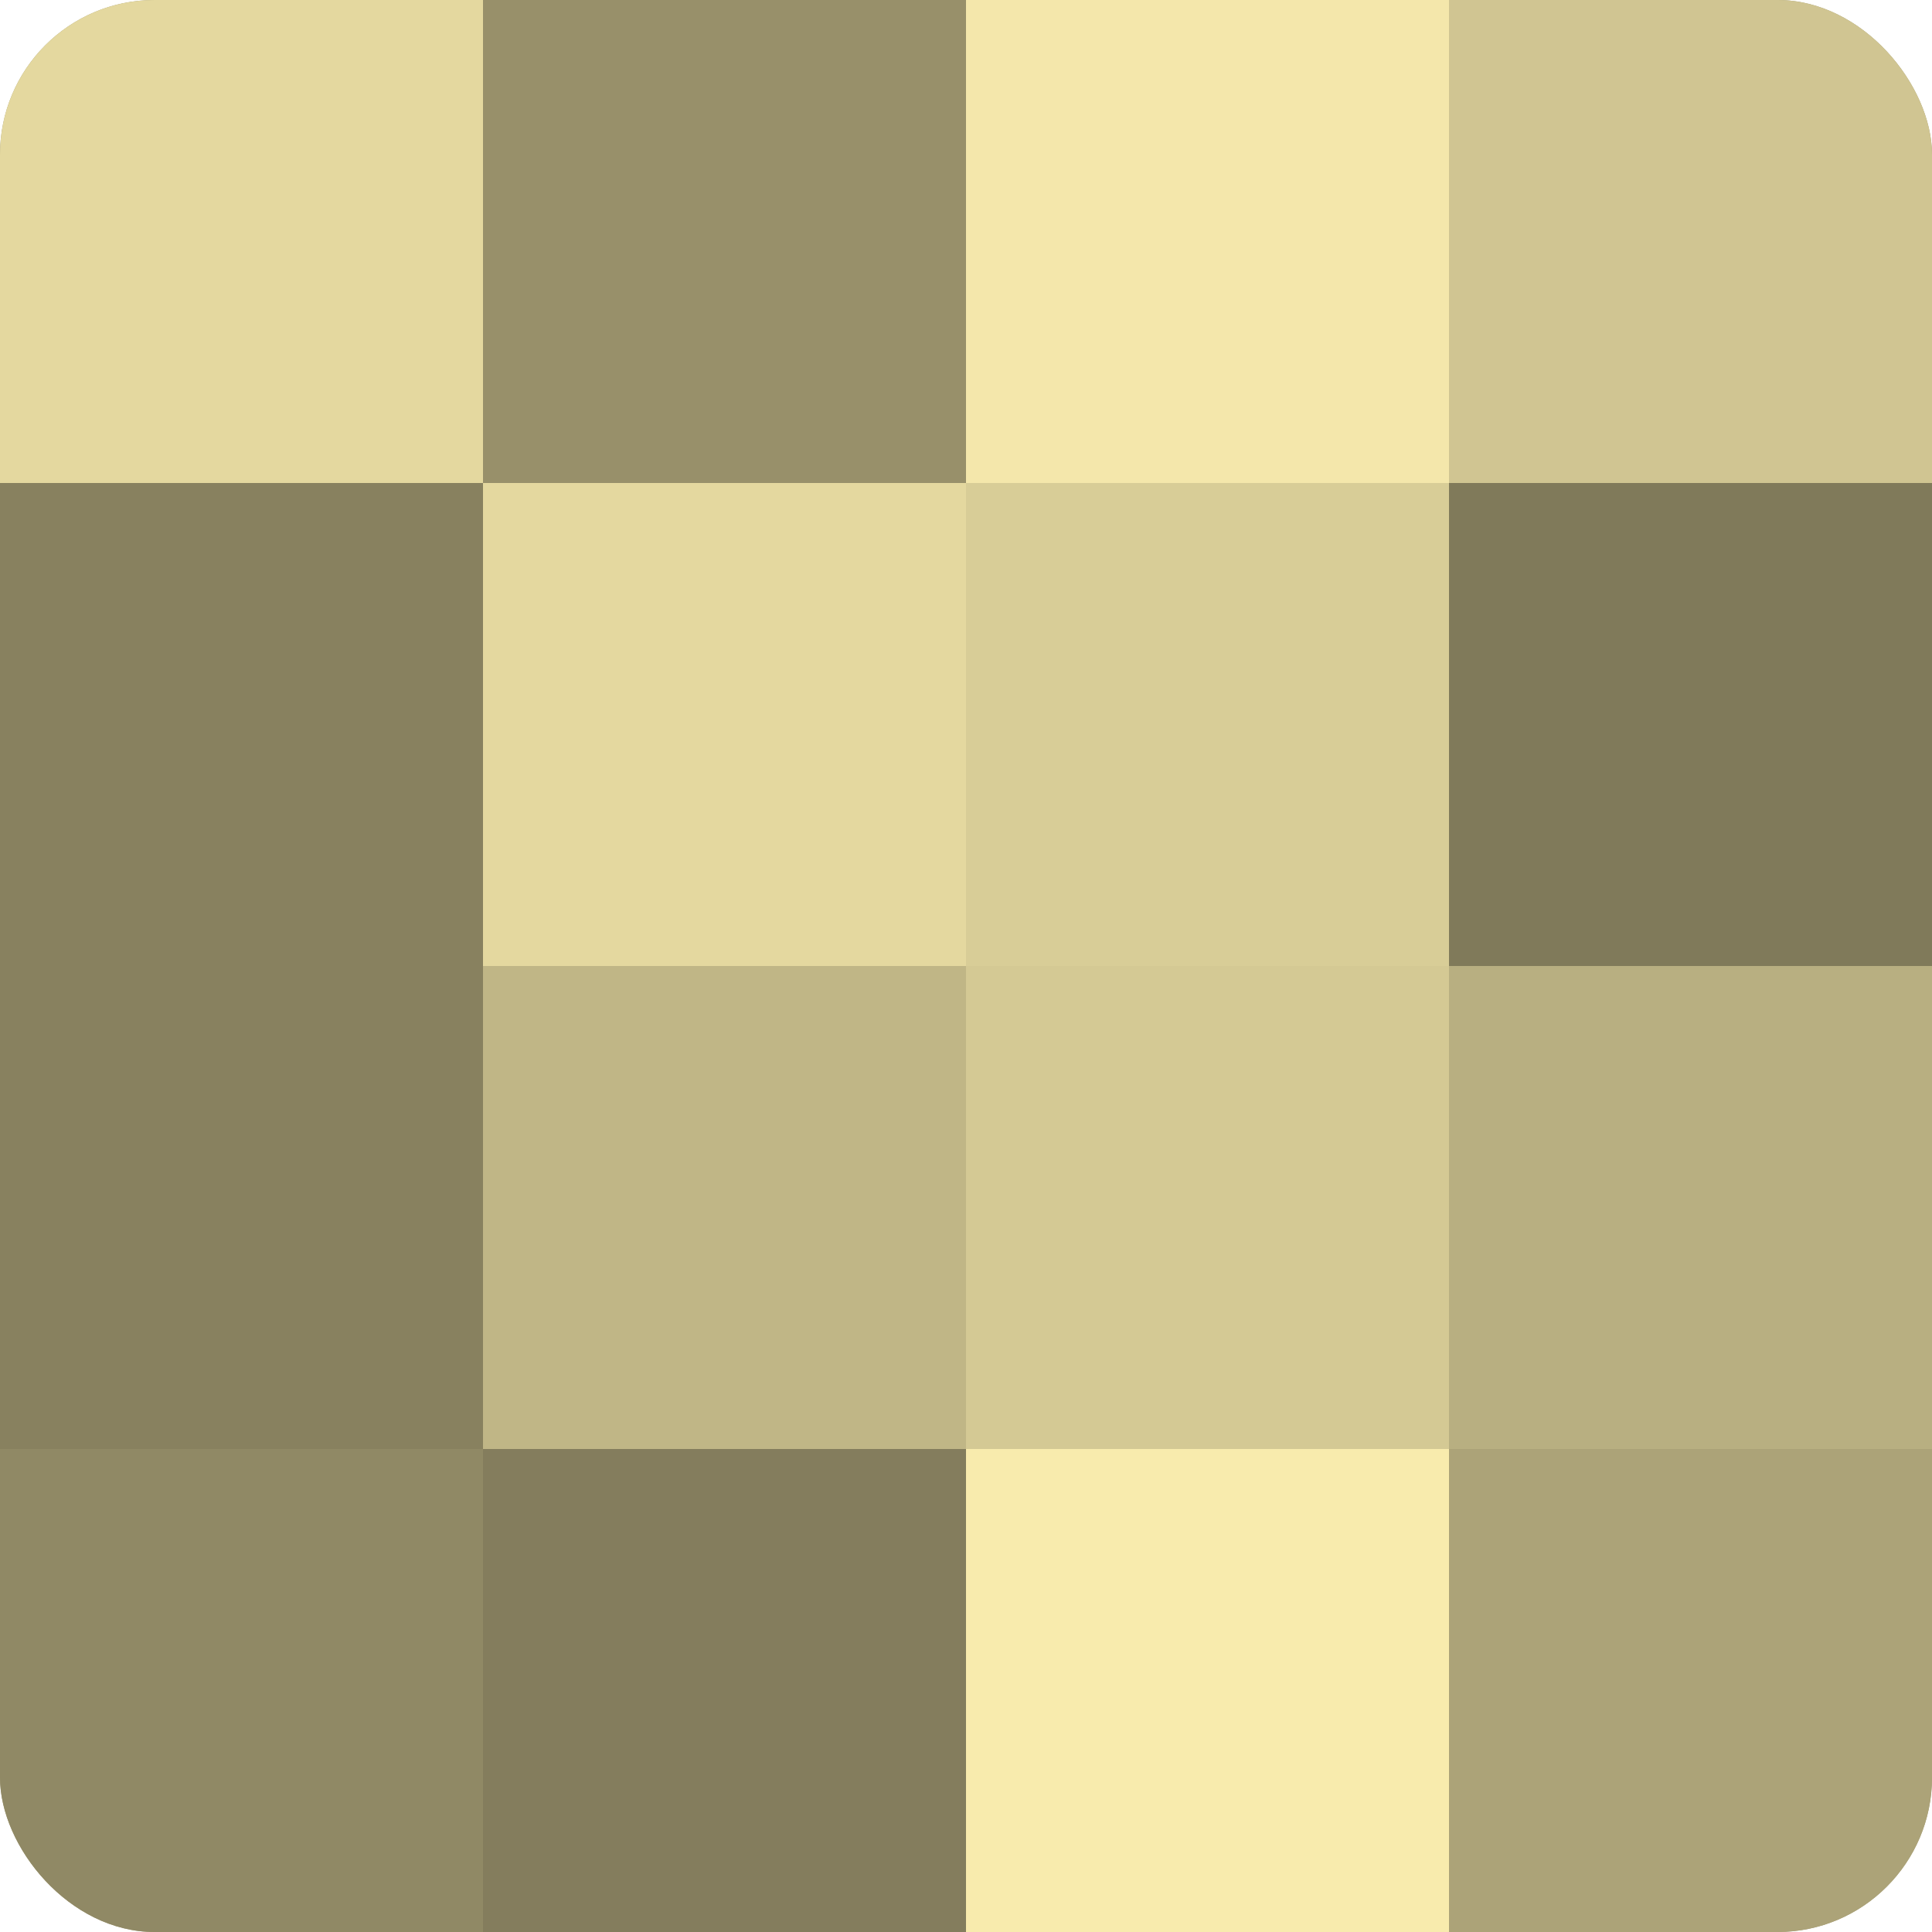 <?xml version="1.0" encoding="UTF-8"?>
<svg xmlns="http://www.w3.org/2000/svg" width="80" height="80" viewBox="0 0 100 100" preserveAspectRatio="xMidYMid meet"><defs><clipPath id="c" width="100" height="100"><rect width="100" height="100" rx="8" ry="8"/></clipPath></defs><g clip-path="url(#c)"><rect width="100" height="100" fill="#a09870"/><rect width="25" height="25" fill="#e4d89f"/><rect y="25" width="25" height="25" fill="#88815f"/><rect y="50" width="25" height="25" fill="#88815f"/><rect y="75" width="25" height="25" fill="#908965"/><rect x="25" width="25" height="25" fill="#98906a"/><rect x="25" y="25" width="25" height="25" fill="#e4d89f"/><rect x="25" y="50" width="25" height="25" fill="#c0b686"/><rect x="25" y="75" width="25" height="25" fill="#847d5d"/><rect x="50" width="25" height="25" fill="#f4e7ab"/><rect x="50" y="25" width="25" height="25" fill="#d8cd97"/><rect x="50" y="50" width="25" height="25" fill="#d4c994"/><rect x="50" y="75" width="25" height="25" fill="#f8ebad"/><rect x="75" width="25" height="25" fill="#d0c592"/><rect x="75" y="25" width="25" height="25" fill="#807a5a"/><rect x="75" y="50" width="25" height="25" fill="#b8af81"/><rect x="75" y="75" width="25" height="25" fill="#aca378"/></g></svg>
